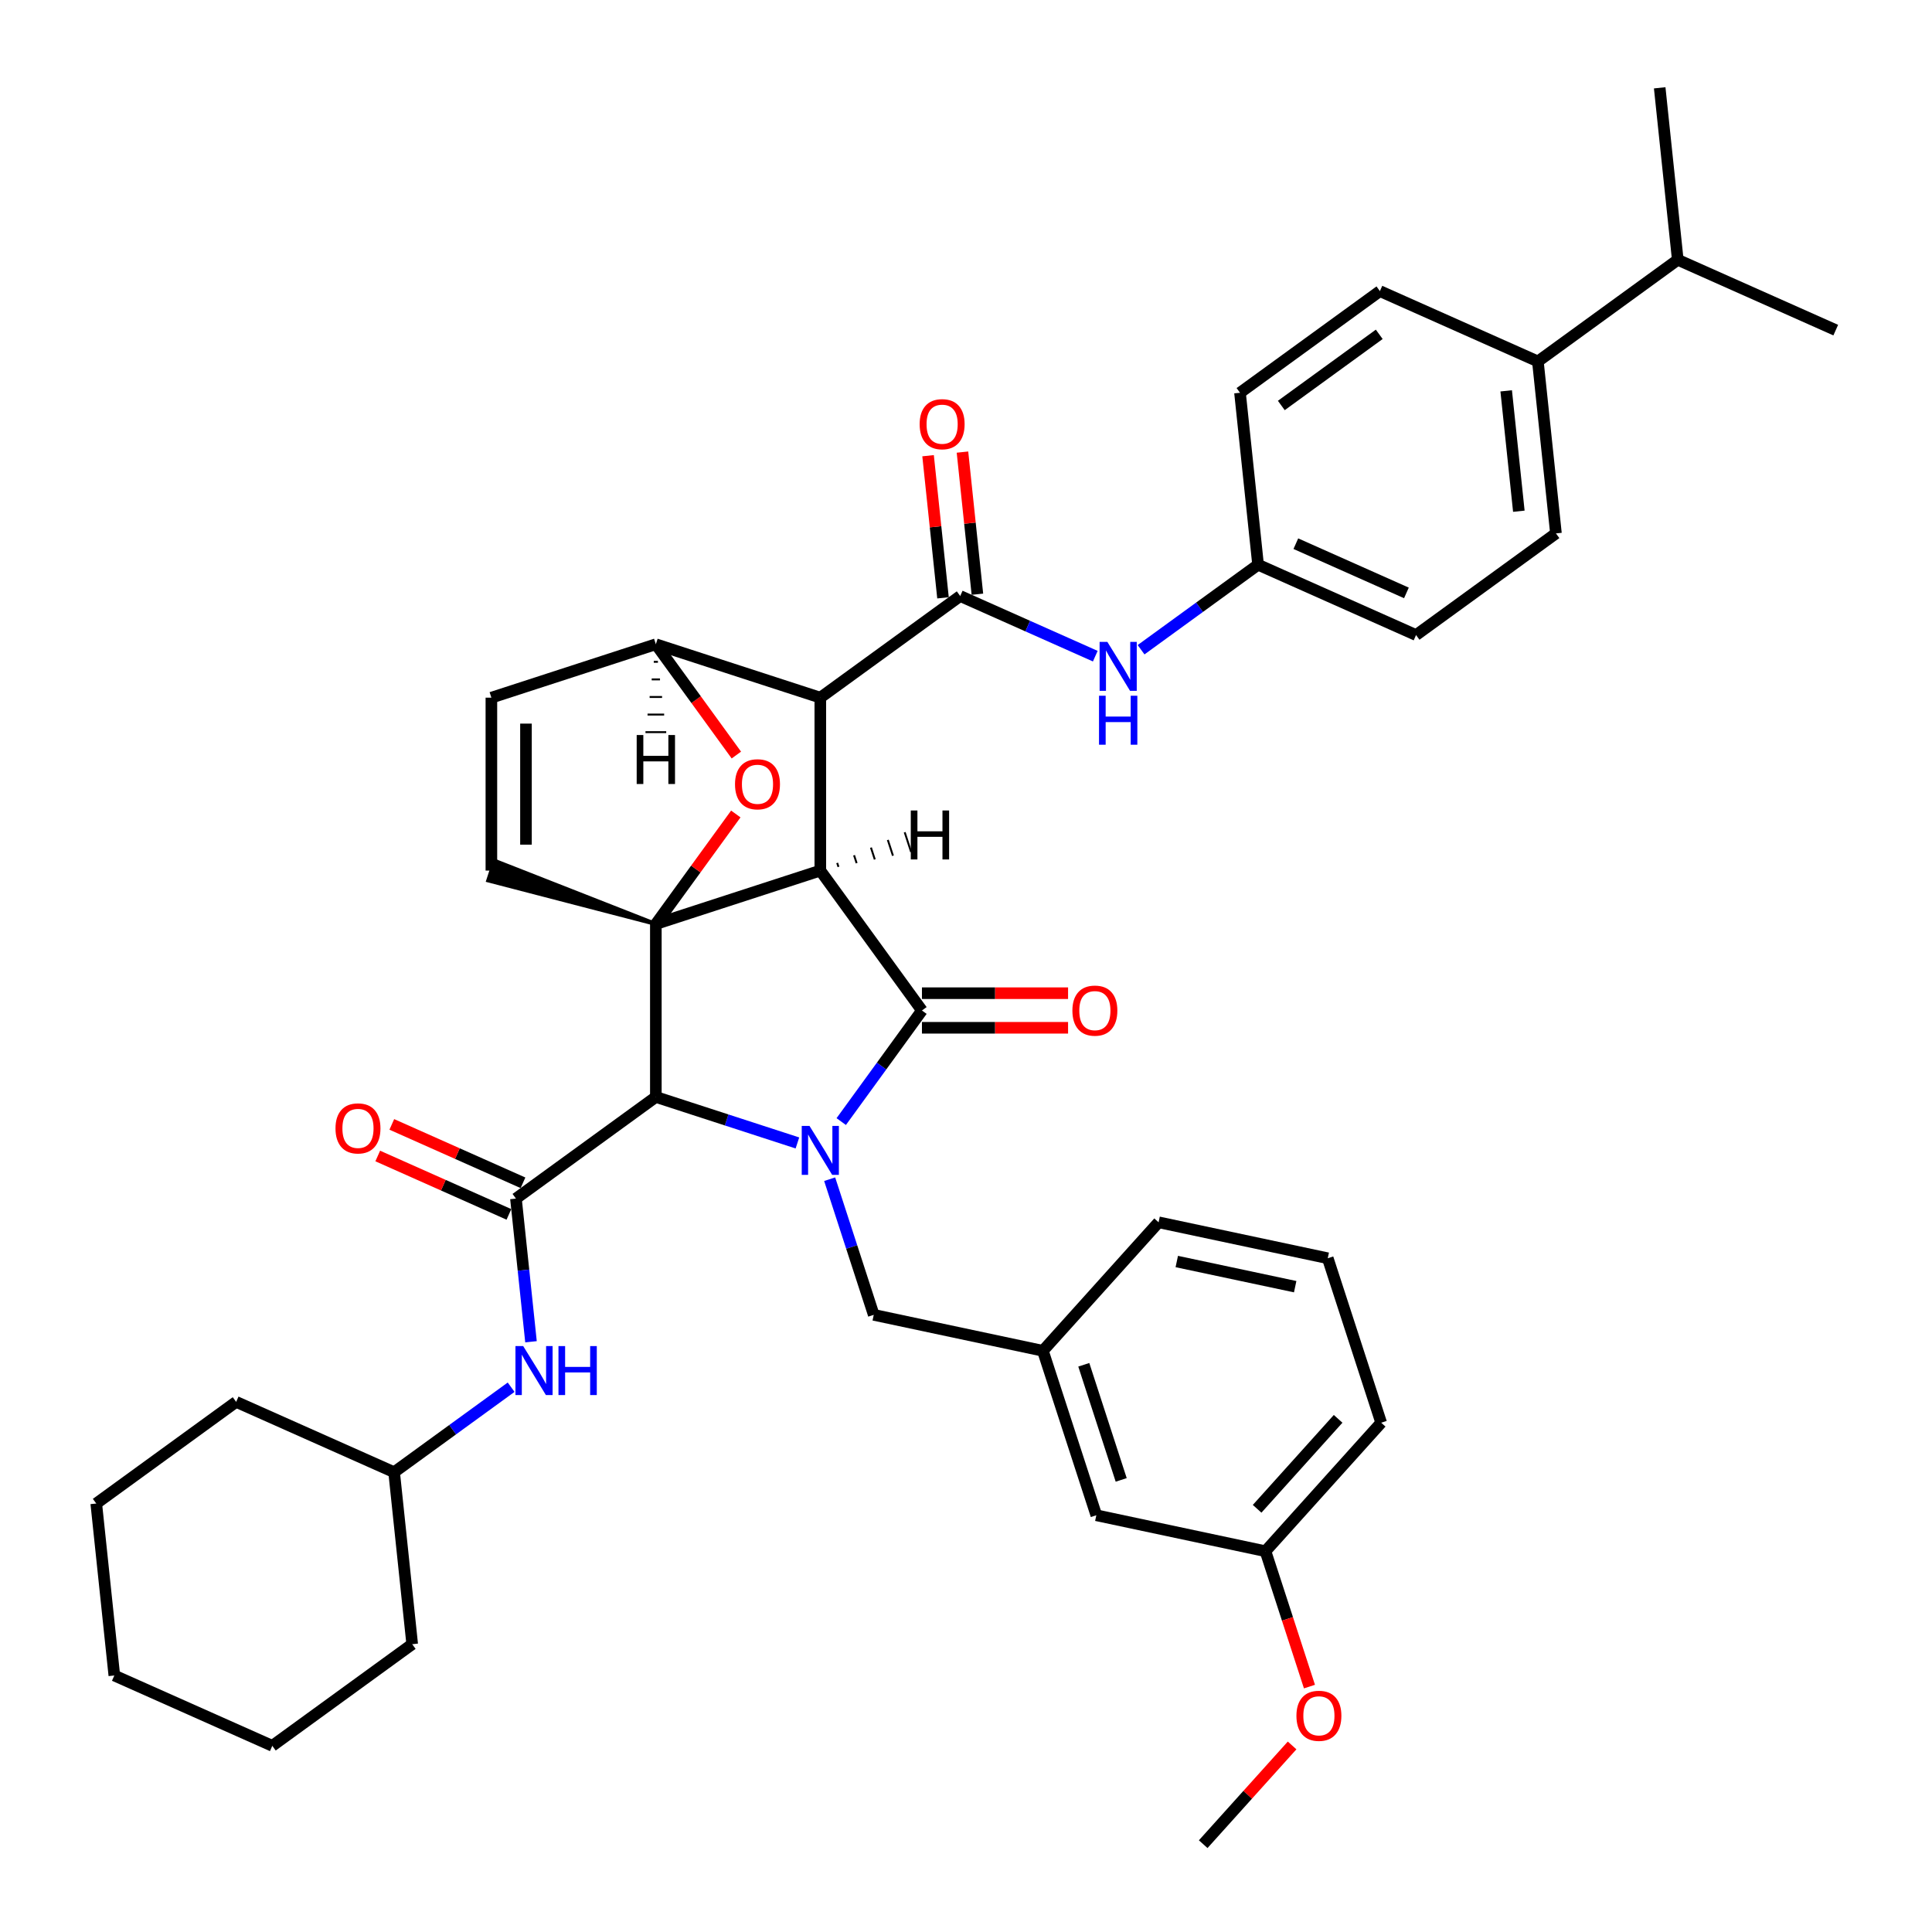 <?xml version='1.0' encoding='iso-8859-1'?>
<svg version='1.1' baseProfile='full'
              xmlns='http://www.w3.org/2000/svg'
                      xmlns:rdkit='http://www.rdkit.org/xml'
                      xmlns:xlink='http://www.w3.org/1999/xlink'
                  xml:space='preserve'
width='1000px' height='1000px' viewBox='0 0 1000 1000'>
<!-- END OF HEADER -->
<rect style='opacity:1.0;fill:#FFFFFF;stroke:none' width='1000' height='1000' x='0' y='0'> </rect>
<path class='bond-1' d='M 424.59,450.617 L 339.466,478.276' style='fill:none;fill-rule:evenodd;stroke:#000000;stroke-width:6px;stroke-linecap:butt;stroke-linejoin:miter;stroke-opacity:1' />
<path class='bond-2' d='M 424.59,450.617 L 424.59,361.113' style='fill:none;fill-rule:evenodd;stroke:#000000;stroke-width:6px;stroke-linecap:butt;stroke-linejoin:miter;stroke-opacity:1' />
<path class='bond-41' d='M 424.59,450.617 L 477.199,523.028' style='fill:none;fill-rule:evenodd;stroke:#000000;stroke-width:6px;stroke-linecap:butt;stroke-linejoin:miter;stroke-opacity:1' />
<path class='bond-46' d='M 433.99,448.693 L 433.326,446.65' style='fill:none;fill-rule:evenodd;stroke:#000000;stroke-width:1.0px;stroke-linecap:butt;stroke-linejoin:miter;stroke-opacity:1' />
<path class='bond-46' d='M 443.39,446.768 L 442.062,442.682' style='fill:none;fill-rule:evenodd;stroke:#000000;stroke-width:1.0px;stroke-linecap:butt;stroke-linejoin:miter;stroke-opacity:1' />
<path class='bond-46' d='M 452.79,444.843 L 450.798,438.714' style='fill:none;fill-rule:evenodd;stroke:#000000;stroke-width:1.0px;stroke-linecap:butt;stroke-linejoin:miter;stroke-opacity:1' />
<path class='bond-46' d='M 462.19,442.918 L 459.535,434.746' style='fill:none;fill-rule:evenodd;stroke:#000000;stroke-width:1.0px;stroke-linecap:butt;stroke-linejoin:miter;stroke-opacity:1' />
<path class='bond-46' d='M 471.59,440.993 L 468.271,430.778' style='fill:none;fill-rule:evenodd;stroke:#000000;stroke-width:1.0px;stroke-linecap:butt;stroke-linejoin:miter;stroke-opacity:1' />
<path class='bond-0' d='M 412.739,591.589 L 376.102,579.685' style='fill:none;fill-rule:evenodd;stroke:#0000FF;stroke-width:6px;stroke-linecap:butt;stroke-linejoin:miter;stroke-opacity:1' />
<path class='bond-0' d='M 376.102,579.685 L 339.466,567.781' style='fill:none;fill-rule:evenodd;stroke:#000000;stroke-width:6px;stroke-linecap:butt;stroke-linejoin:miter;stroke-opacity:1' />
<path class='bond-9' d='M 429.435,610.351 L 440.842,645.457' style='fill:none;fill-rule:evenodd;stroke:#0000FF;stroke-width:6px;stroke-linecap:butt;stroke-linejoin:miter;stroke-opacity:1' />
<path class='bond-9' d='M 440.842,645.457 L 452.248,680.564' style='fill:none;fill-rule:evenodd;stroke:#000000;stroke-width:6px;stroke-linecap:butt;stroke-linejoin:miter;stroke-opacity:1' />
<path class='bond-40' d='M 435.424,580.528 L 456.312,551.778' style='fill:none;fill-rule:evenodd;stroke:#0000FF;stroke-width:6px;stroke-linecap:butt;stroke-linejoin:miter;stroke-opacity:1' />
<path class='bond-40' d='M 456.312,551.778 L 477.199,523.028' style='fill:none;fill-rule:evenodd;stroke:#000000;stroke-width:6px;stroke-linecap:butt;stroke-linejoin:miter;stroke-opacity:1' />
<path class='bond-42' d='M 339.466,478.276 L 360.158,449.795' style='fill:none;fill-rule:evenodd;stroke:#000000;stroke-width:6px;stroke-linecap:butt;stroke-linejoin:miter;stroke-opacity:1' />
<path class='bond-42' d='M 360.158,449.795 L 380.851,421.314' style='fill:none;fill-rule:evenodd;stroke:#FF0000;stroke-width:6px;stroke-linecap:butt;stroke-linejoin:miter;stroke-opacity:1' />
<path class='bond-43' d='M 339.466,478.276 L 339.466,567.781' style='fill:none;fill-rule:evenodd;stroke:#000000;stroke-width:6px;stroke-linecap:butt;stroke-linejoin:miter;stroke-opacity:1' />
<path class='bond-44' d='M 339.466,478.276 L 256.001,445.51 L 252.682,455.725 Z' style='fill:#000000;fill-rule:evenodd;fill-opacity:1;stroke:#000000;stroke-width:2px;stroke-linecap:butt;stroke-linejoin:miter;stroke-opacity:1;' />
<path class='bond-3' d='M 339.466,567.781 L 267.055,620.391' style='fill:none;fill-rule:evenodd;stroke:#000000;stroke-width:6px;stroke-linecap:butt;stroke-linejoin:miter;stroke-opacity:1' />
<path class='bond-4' d='M 424.59,361.113 L 497.001,308.503' style='fill:none;fill-rule:evenodd;stroke:#000000;stroke-width:6px;stroke-linecap:butt;stroke-linejoin:miter;stroke-opacity:1' />
<path class='bond-36' d='M 424.59,361.113 L 339.466,333.454' style='fill:none;fill-rule:evenodd;stroke:#000000;stroke-width:6px;stroke-linecap:butt;stroke-linejoin:miter;stroke-opacity:1' />
<path class='bond-5' d='M 381.137,390.81 L 360.301,362.132' style='fill:none;fill-rule:evenodd;stroke:#FF0000;stroke-width:6px;stroke-linecap:butt;stroke-linejoin:miter;stroke-opacity:1' />
<path class='bond-5' d='M 360.301,362.132 L 339.466,333.454' style='fill:none;fill-rule:evenodd;stroke:#000000;stroke-width:6px;stroke-linecap:butt;stroke-linejoin:miter;stroke-opacity:1' />
<path class='bond-8' d='M 267.055,620.391 L 270.949,657.442' style='fill:none;fill-rule:evenodd;stroke:#000000;stroke-width:6px;stroke-linecap:butt;stroke-linejoin:miter;stroke-opacity:1' />
<path class='bond-8' d='M 270.949,657.442 L 274.843,694.494' style='fill:none;fill-rule:evenodd;stroke:#0000FF;stroke-width:6px;stroke-linecap:butt;stroke-linejoin:miter;stroke-opacity:1' />
<path class='bond-10' d='M 270.695,612.214 L 236.748,597.1' style='fill:none;fill-rule:evenodd;stroke:#000000;stroke-width:6px;stroke-linecap:butt;stroke-linejoin:miter;stroke-opacity:1' />
<path class='bond-10' d='M 236.748,597.1 L 202.802,581.986' style='fill:none;fill-rule:evenodd;stroke:#FF0000;stroke-width:6px;stroke-linecap:butt;stroke-linejoin:miter;stroke-opacity:1' />
<path class='bond-10' d='M 263.414,628.567 L 229.467,613.453' style='fill:none;fill-rule:evenodd;stroke:#000000;stroke-width:6px;stroke-linecap:butt;stroke-linejoin:miter;stroke-opacity:1' />
<path class='bond-10' d='M 229.467,613.453 L 195.521,598.339' style='fill:none;fill-rule:evenodd;stroke:#FF0000;stroke-width:6px;stroke-linecap:butt;stroke-linejoin:miter;stroke-opacity:1' />
<path class='bond-7' d='M 497.001,308.503 L 531.959,324.067' style='fill:none;fill-rule:evenodd;stroke:#000000;stroke-width:6px;stroke-linecap:butt;stroke-linejoin:miter;stroke-opacity:1' />
<path class='bond-7' d='M 531.959,324.067 L 566.917,339.632' style='fill:none;fill-rule:evenodd;stroke:#0000FF;stroke-width:6px;stroke-linecap:butt;stroke-linejoin:miter;stroke-opacity:1' />
<path class='bond-11' d='M 505.902,307.567 L 502.036,270.784' style='fill:none;fill-rule:evenodd;stroke:#000000;stroke-width:6px;stroke-linecap:butt;stroke-linejoin:miter;stroke-opacity:1' />
<path class='bond-11' d='M 502.036,270.784 L 498.17,234.001' style='fill:none;fill-rule:evenodd;stroke:#FF0000;stroke-width:6px;stroke-linecap:butt;stroke-linejoin:miter;stroke-opacity:1' />
<path class='bond-11' d='M 488.099,309.438 L 484.233,272.655' style='fill:none;fill-rule:evenodd;stroke:#000000;stroke-width:6px;stroke-linecap:butt;stroke-linejoin:miter;stroke-opacity:1' />
<path class='bond-11' d='M 484.233,272.655 L 480.367,235.872' style='fill:none;fill-rule:evenodd;stroke:#FF0000;stroke-width:6px;stroke-linecap:butt;stroke-linejoin:miter;stroke-opacity:1' />
<path class='bond-35' d='M 339.466,333.454 L 254.341,361.113' style='fill:none;fill-rule:evenodd;stroke:#000000;stroke-width:6px;stroke-linecap:butt;stroke-linejoin:miter;stroke-opacity:1' />
<path class='bond-47' d='M 338.392,342.555 L 340.54,342.555' style='fill:none;fill-rule:evenodd;stroke:#000000;stroke-width:1.0px;stroke-linecap:butt;stroke-linejoin:miter;stroke-opacity:1' />
<path class='bond-47' d='M 337.317,351.656 L 341.614,351.656' style='fill:none;fill-rule:evenodd;stroke:#000000;stroke-width:1.0px;stroke-linecap:butt;stroke-linejoin:miter;stroke-opacity:1' />
<path class='bond-47' d='M 336.243,360.757 L 342.688,360.757' style='fill:none;fill-rule:evenodd;stroke:#000000;stroke-width:1.0px;stroke-linecap:butt;stroke-linejoin:miter;stroke-opacity:1' />
<path class='bond-47' d='M 335.169,369.857 L 343.762,369.857' style='fill:none;fill-rule:evenodd;stroke:#000000;stroke-width:1.0px;stroke-linecap:butt;stroke-linejoin:miter;stroke-opacity:1' />
<path class='bond-47' d='M 334.095,378.958 L 344.836,378.958' style='fill:none;fill-rule:evenodd;stroke:#000000;stroke-width:1.0px;stroke-linecap:butt;stroke-linejoin:miter;stroke-opacity:1' />
<path class='bond-6' d='M 254.341,450.617 L 254.341,361.113' style='fill:none;fill-rule:evenodd;stroke:#000000;stroke-width:6px;stroke-linecap:butt;stroke-linejoin:miter;stroke-opacity:1' />
<path class='bond-6' d='M 272.242,437.192 L 272.242,374.538' style='fill:none;fill-rule:evenodd;stroke:#000000;stroke-width:6px;stroke-linecap:butt;stroke-linejoin:miter;stroke-opacity:1' />
<path class='bond-14' d='M 590.618,336.298 L 620.898,314.298' style='fill:none;fill-rule:evenodd;stroke:#0000FF;stroke-width:6px;stroke-linecap:butt;stroke-linejoin:miter;stroke-opacity:1' />
<path class='bond-14' d='M 620.898,314.298 L 651.179,292.298' style='fill:none;fill-rule:evenodd;stroke:#000000;stroke-width:6px;stroke-linecap:butt;stroke-linejoin:miter;stroke-opacity:1' />
<path class='bond-19' d='M 264.56,718.015 L 234.28,740.015' style='fill:none;fill-rule:evenodd;stroke:#0000FF;stroke-width:6px;stroke-linecap:butt;stroke-linejoin:miter;stroke-opacity:1' />
<path class='bond-19' d='M 234.28,740.015 L 203.999,762.015' style='fill:none;fill-rule:evenodd;stroke:#000000;stroke-width:6px;stroke-linecap:butt;stroke-linejoin:miter;stroke-opacity:1' />
<path class='bond-13' d='M 452.248,680.564 L 539.797,699.173' style='fill:none;fill-rule:evenodd;stroke:#000000;stroke-width:6px;stroke-linecap:butt;stroke-linejoin:miter;stroke-opacity:1' />
<path class='bond-45' d='M 552.831,514.078 L 515.015,514.078' style='fill:none;fill-rule:evenodd;stroke:#FF0000;stroke-width:6px;stroke-linecap:butt;stroke-linejoin:miter;stroke-opacity:1' />
<path class='bond-45' d='M 515.015,514.078 L 477.199,514.078' style='fill:none;fill-rule:evenodd;stroke:#000000;stroke-width:6px;stroke-linecap:butt;stroke-linejoin:miter;stroke-opacity:1' />
<path class='bond-45' d='M 552.831,531.979 L 515.015,531.979' style='fill:none;fill-rule:evenodd;stroke:#FF0000;stroke-width:6px;stroke-linecap:butt;stroke-linejoin:miter;stroke-opacity:1' />
<path class='bond-45' d='M 515.015,531.979 L 477.199,531.979' style='fill:none;fill-rule:evenodd;stroke:#000000;stroke-width:6px;stroke-linecap:butt;stroke-linejoin:miter;stroke-opacity:1' />
<path class='bond-12' d='M 796.001,187.079 L 805.356,276.093' style='fill:none;fill-rule:evenodd;stroke:#000000;stroke-width:6px;stroke-linecap:butt;stroke-linejoin:miter;stroke-opacity:1' />
<path class='bond-12' d='M 779.601,202.302 L 786.15,264.612' style='fill:none;fill-rule:evenodd;stroke:#000000;stroke-width:6px;stroke-linecap:butt;stroke-linejoin:miter;stroke-opacity:1' />
<path class='bond-18' d='M 796.001,187.079 L 868.412,134.469' style='fill:none;fill-rule:evenodd;stroke:#000000;stroke-width:6px;stroke-linecap:butt;stroke-linejoin:miter;stroke-opacity:1' />
<path class='bond-39' d='M 796.001,187.079 L 714.234,150.674' style='fill:none;fill-rule:evenodd;stroke:#000000;stroke-width:6px;stroke-linecap:butt;stroke-linejoin:miter;stroke-opacity:1' />
<path class='bond-17' d='M 539.797,699.173 L 567.456,784.297' style='fill:none;fill-rule:evenodd;stroke:#000000;stroke-width:6px;stroke-linecap:butt;stroke-linejoin:miter;stroke-opacity:1' />
<path class='bond-17' d='M 560.971,706.41 L 580.332,765.997' style='fill:none;fill-rule:evenodd;stroke:#000000;stroke-width:6px;stroke-linecap:butt;stroke-linejoin:miter;stroke-opacity:1' />
<path class='bond-25' d='M 539.797,699.173 L 599.688,632.658' style='fill:none;fill-rule:evenodd;stroke:#000000;stroke-width:6px;stroke-linecap:butt;stroke-linejoin:miter;stroke-opacity:1' />
<path class='bond-20' d='M 651.179,292.298 L 641.823,203.284' style='fill:none;fill-rule:evenodd;stroke:#000000;stroke-width:6px;stroke-linecap:butt;stroke-linejoin:miter;stroke-opacity:1' />
<path class='bond-21' d='M 651.179,292.298 L 732.945,328.703' style='fill:none;fill-rule:evenodd;stroke:#000000;stroke-width:6px;stroke-linecap:butt;stroke-linejoin:miter;stroke-opacity:1' />
<path class='bond-21' d='M 670.725,281.406 L 727.961,306.889' style='fill:none;fill-rule:evenodd;stroke:#000000;stroke-width:6px;stroke-linecap:butt;stroke-linejoin:miter;stroke-opacity:1' />
<path class='bond-15' d='M 714.234,150.674 L 641.823,203.284' style='fill:none;fill-rule:evenodd;stroke:#000000;stroke-width:6px;stroke-linecap:butt;stroke-linejoin:miter;stroke-opacity:1' />
<path class='bond-15' d='M 713.894,173.048 L 663.206,209.874' style='fill:none;fill-rule:evenodd;stroke:#000000;stroke-width:6px;stroke-linecap:butt;stroke-linejoin:miter;stroke-opacity:1' />
<path class='bond-16' d='M 805.356,276.093 L 732.945,328.703' style='fill:none;fill-rule:evenodd;stroke:#000000;stroke-width:6px;stroke-linecap:butt;stroke-linejoin:miter;stroke-opacity:1' />
<path class='bond-22' d='M 567.456,784.297 L 655.005,802.906' style='fill:none;fill-rule:evenodd;stroke:#000000;stroke-width:6px;stroke-linecap:butt;stroke-linejoin:miter;stroke-opacity:1' />
<path class='bond-27' d='M 868.412,134.469 L 950.178,170.874' style='fill:none;fill-rule:evenodd;stroke:#000000;stroke-width:6px;stroke-linecap:butt;stroke-linejoin:miter;stroke-opacity:1' />
<path class='bond-28' d='M 868.412,134.469 L 859.056,45.455' style='fill:none;fill-rule:evenodd;stroke:#000000;stroke-width:6px;stroke-linecap:butt;stroke-linejoin:miter;stroke-opacity:1' />
<path class='bond-30' d='M 203.999,762.015 L 122.233,725.61' style='fill:none;fill-rule:evenodd;stroke:#000000;stroke-width:6px;stroke-linecap:butt;stroke-linejoin:miter;stroke-opacity:1' />
<path class='bond-31' d='M 203.999,762.015 L 213.355,851.029' style='fill:none;fill-rule:evenodd;stroke:#000000;stroke-width:6px;stroke-linecap:butt;stroke-linejoin:miter;stroke-opacity:1' />
<path class='bond-23' d='M 655.005,802.906 L 666.388,837.941' style='fill:none;fill-rule:evenodd;stroke:#000000;stroke-width:6px;stroke-linecap:butt;stroke-linejoin:miter;stroke-opacity:1' />
<path class='bond-23' d='M 666.388,837.941 L 677.772,872.976' style='fill:none;fill-rule:evenodd;stroke:#FF0000;stroke-width:6px;stroke-linecap:butt;stroke-linejoin:miter;stroke-opacity:1' />
<path class='bond-38' d='M 655.005,802.906 L 714.895,736.391' style='fill:none;fill-rule:evenodd;stroke:#000000;stroke-width:6px;stroke-linecap:butt;stroke-linejoin:miter;stroke-opacity:1' />
<path class='bond-38' d='M 650.685,780.951 L 692.609,734.39' style='fill:none;fill-rule:evenodd;stroke:#000000;stroke-width:6px;stroke-linecap:butt;stroke-linejoin:miter;stroke-opacity:1' />
<path class='bond-29' d='M 668.79,903.438 L 645.782,928.992' style='fill:none;fill-rule:evenodd;stroke:#FF0000;stroke-width:6px;stroke-linecap:butt;stroke-linejoin:miter;stroke-opacity:1' />
<path class='bond-29' d='M 645.782,928.992 L 622.773,954.545' style='fill:none;fill-rule:evenodd;stroke:#000000;stroke-width:6px;stroke-linecap:butt;stroke-linejoin:miter;stroke-opacity:1' />
<path class='bond-24' d='M 687.237,651.267 L 599.688,632.658' style='fill:none;fill-rule:evenodd;stroke:#000000;stroke-width:6px;stroke-linecap:butt;stroke-linejoin:miter;stroke-opacity:1' />
<path class='bond-24' d='M 670.383,665.985 L 609.098,652.959' style='fill:none;fill-rule:evenodd;stroke:#000000;stroke-width:6px;stroke-linecap:butt;stroke-linejoin:miter;stroke-opacity:1' />
<path class='bond-26' d='M 687.237,651.267 L 714.895,736.391' style='fill:none;fill-rule:evenodd;stroke:#000000;stroke-width:6px;stroke-linecap:butt;stroke-linejoin:miter;stroke-opacity:1' />
<path class='bond-32' d='M 122.233,725.61 L 49.822,778.22' style='fill:none;fill-rule:evenodd;stroke:#000000;stroke-width:6px;stroke-linecap:butt;stroke-linejoin:miter;stroke-opacity:1' />
<path class='bond-33' d='M 213.355,851.029 L 140.944,903.639' style='fill:none;fill-rule:evenodd;stroke:#000000;stroke-width:6px;stroke-linecap:butt;stroke-linejoin:miter;stroke-opacity:1' />
<path class='bond-37' d='M 49.822,778.22 L 59.177,867.234' style='fill:none;fill-rule:evenodd;stroke:#000000;stroke-width:6px;stroke-linecap:butt;stroke-linejoin:miter;stroke-opacity:1' />
<path class='bond-34' d='M 140.944,903.639 L 59.177,867.234' style='fill:none;fill-rule:evenodd;stroke:#000000;stroke-width:6px;stroke-linecap:butt;stroke-linejoin:miter;stroke-opacity:1' />
<path  class='atom-1' d='M 418.987 582.766
L 427.293 596.191
Q 428.116 597.516, 429.441 599.915
Q 430.766 602.313, 430.837 602.457
L 430.837 582.766
L 434.203 582.766
L 434.203 608.113
L 430.73 608.113
L 421.815 593.435
Q 420.777 591.716, 419.667 589.747
Q 418.593 587.778, 418.271 587.169
L 418.271 608.113
L 414.977 608.113
L 414.977 582.766
L 418.987 582.766
' fill='#0000FF'/>
<path  class='atom-5' d='M 380.44 405.937
Q 380.44 399.85, 383.447 396.449
Q 386.454 393.048, 392.075 393.048
Q 397.696 393.048, 400.704 396.449
Q 403.711 399.85, 403.711 405.937
Q 403.711 412.095, 400.668 415.603
Q 397.625 419.076, 392.075 419.076
Q 386.49 419.076, 383.447 415.603
Q 380.44 412.13, 380.44 405.937
M 392.075 416.212
Q 395.942 416.212, 398.018 413.634
Q 400.131 411.02, 400.131 405.937
Q 400.131 400.96, 398.018 398.454
Q 395.942 395.912, 392.075 395.912
Q 388.209 395.912, 386.096 398.418
Q 384.02 400.924, 384.02 405.937
Q 384.02 411.056, 386.096 413.634
Q 388.209 416.212, 392.075 416.212
' fill='#FF0000'/>
<path  class='atom-11' d='M 573.165 332.234
L 581.471 345.66
Q 582.294 346.984, 583.619 349.383
Q 584.943 351.782, 585.015 351.925
L 585.015 332.234
L 588.38 332.234
L 588.38 357.582
L 584.908 357.582
L 575.993 342.903
Q 574.955 341.184, 573.845 339.215
Q 572.771 337.246, 572.449 336.638
L 572.449 357.582
L 569.155 357.582
L 569.155 332.234
L 573.165 332.234
' fill='#0000FF'/>
<path  class='atom-11' d='M 568.85 360.116
L 572.287 360.116
L 572.287 370.893
L 585.248 370.893
L 585.248 360.116
L 588.685 360.116
L 588.685 385.464
L 585.248 385.464
L 585.248 373.757
L 572.287 373.757
L 572.287 385.464
L 568.85 385.464
L 568.85 360.116
' fill='#0000FF'/>
<path  class='atom-12' d='M 270.807 696.731
L 279.113 710.157
Q 279.937 711.482, 281.262 713.88
Q 282.586 716.279, 282.658 716.422
L 282.658 696.731
L 286.023 696.731
L 286.023 722.079
L 282.55 722.079
L 273.636 707.4
Q 272.597 705.682, 271.488 703.713
Q 270.414 701.744, 270.091 701.135
L 270.091 722.079
L 266.798 722.079
L 266.798 696.731
L 270.807 696.731
' fill='#0000FF'/>
<path  class='atom-12' d='M 289.066 696.731
L 292.503 696.731
L 292.503 707.508
L 305.464 707.508
L 305.464 696.731
L 308.901 696.731
L 308.901 722.079
L 305.464 722.079
L 305.464 710.372
L 292.503 710.372
L 292.503 722.079
L 289.066 722.079
L 289.066 696.731
' fill='#0000FF'/>
<path  class='atom-14' d='M 555.069 523.1
Q 555.069 517.014, 558.076 513.613
Q 561.083 510.211, 566.704 510.211
Q 572.325 510.211, 575.333 513.613
Q 578.34 517.014, 578.34 523.1
Q 578.34 529.258, 575.297 532.767
Q 572.254 536.239, 566.704 536.239
Q 561.119 536.239, 558.076 532.767
Q 555.069 529.294, 555.069 523.1
M 566.704 533.375
Q 570.571 533.375, 572.648 530.797
Q 574.76 528.184, 574.76 523.1
Q 574.76 518.124, 572.648 515.617
Q 570.571 513.075, 566.704 513.075
Q 562.838 513.075, 560.725 515.582
Q 558.649 518.088, 558.649 523.1
Q 558.649 528.22, 560.725 530.797
Q 562.838 533.375, 566.704 533.375
' fill='#FF0000'/>
<path  class='atom-15' d='M 173.652 584.057
Q 173.652 577.971, 176.66 574.57
Q 179.667 571.169, 185.288 571.169
Q 190.909 571.169, 193.916 574.57
Q 196.923 577.971, 196.923 584.057
Q 196.923 590.215, 193.88 593.724
Q 190.837 597.197, 185.288 597.197
Q 179.703 597.197, 176.66 593.724
Q 173.652 590.251, 173.652 584.057
M 185.288 594.332
Q 189.154 594.332, 191.231 591.755
Q 193.343 589.141, 193.343 584.057
Q 193.343 579.081, 191.231 576.575
Q 189.154 574.033, 185.288 574.033
Q 181.421 574.033, 179.309 576.539
Q 177.232 579.045, 177.232 584.057
Q 177.232 589.177, 179.309 591.755
Q 181.421 594.332, 185.288 594.332
' fill='#FF0000'/>
<path  class='atom-16' d='M 476.009 219.56
Q 476.009 213.474, 479.017 210.072
Q 482.024 206.671, 487.645 206.671
Q 493.266 206.671, 496.273 210.072
Q 499.281 213.474, 499.281 219.56
Q 499.281 225.718, 496.237 229.226
Q 493.194 232.699, 487.645 232.699
Q 482.06 232.699, 479.017 229.226
Q 476.009 225.754, 476.009 219.56
M 487.645 229.835
Q 491.512 229.835, 493.588 227.257
Q 495.7 224.644, 495.7 219.56
Q 495.7 214.583, 493.588 212.077
Q 491.512 209.535, 487.645 209.535
Q 483.778 209.535, 481.666 212.041
Q 479.59 214.548, 479.59 219.56
Q 479.59 224.68, 481.666 227.257
Q 483.778 229.835, 487.645 229.835
' fill='#FF0000'/>
<path  class='atom-28' d='M 671.028 888.102
Q 671.028 882.016, 674.035 878.614
Q 677.043 875.213, 682.663 875.213
Q 688.284 875.213, 691.292 878.614
Q 694.299 882.016, 694.299 888.102
Q 694.299 894.26, 691.256 897.768
Q 688.213 901.241, 682.663 901.241
Q 677.078 901.241, 674.035 897.768
Q 671.028 894.296, 671.028 888.102
M 682.663 898.377
Q 686.53 898.377, 688.607 895.799
Q 690.719 893.186, 690.719 888.102
Q 690.719 883.125, 688.607 880.619
Q 686.53 878.077, 682.663 878.077
Q 678.797 878.077, 676.685 880.584
Q 674.608 883.09, 674.608 888.102
Q 674.608 893.222, 676.685 895.799
Q 678.797 898.377, 682.663 898.377
' fill='#FF0000'/>
<path  class='atom-41' d='M 471.422 419.505
L 474.859 419.505
L 474.859 430.281
L 487.819 430.281
L 487.819 419.505
L 491.256 419.505
L 491.256 444.852
L 487.819 444.852
L 487.819 433.145
L 474.859 433.145
L 474.859 444.852
L 471.422 444.852
L 471.422 419.505
' fill='#000000'/>
<path  class='atom-42' d='M 329.548 380.45
L 332.985 380.45
L 332.985 391.226
L 345.946 391.226
L 345.946 380.45
L 349.383 380.45
L 349.383 405.798
L 345.946 405.798
L 345.946 394.091
L 332.985 394.091
L 332.985 405.798
L 329.548 405.798
L 329.548 380.45
' fill='#000000'/>
</svg>
